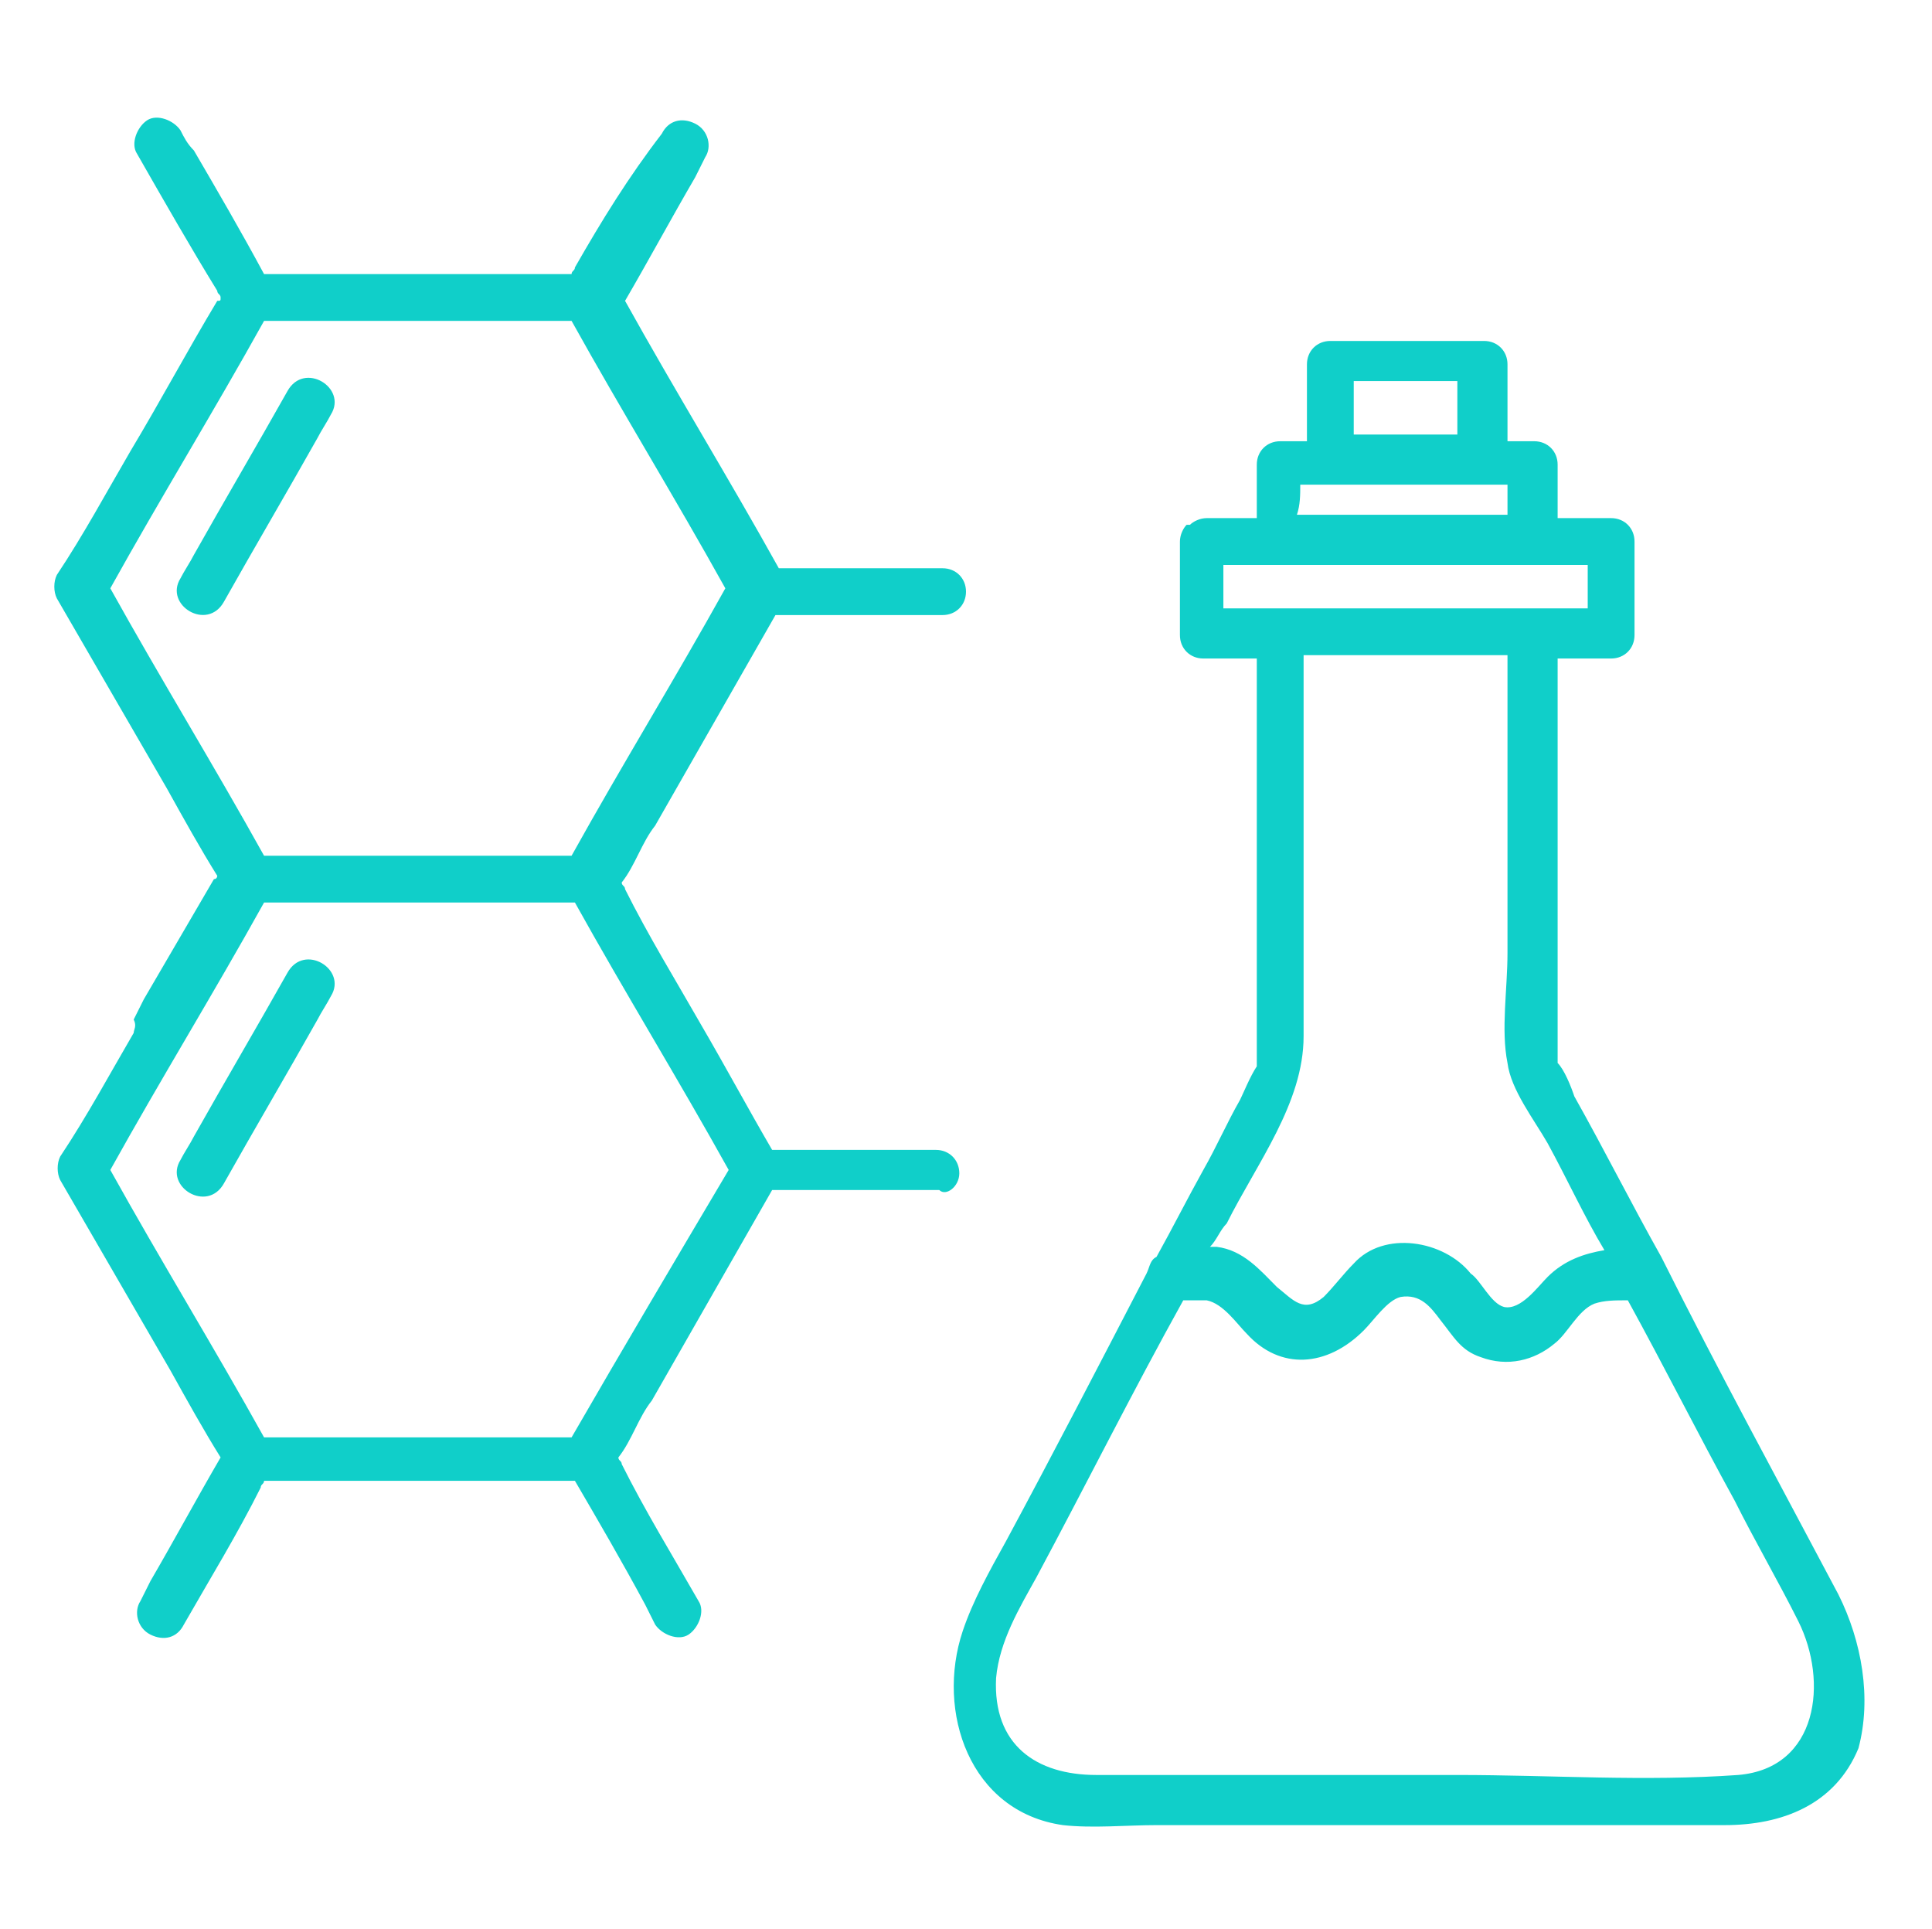 <?xml version="1.0" encoding="utf-8"?>
<svg xmlns="http://www.w3.org/2000/svg" xmlns:xlink="http://www.w3.org/1999/xlink" version="1.1" id="Icons" x="0px" y="0px" viewBox="0 0 57.8 57.7" style="enable-background:new 0 0 57.8 57.7;">
<style type="text/css">
	.st0{fill:#10CFC9;}
</style>
<g>
	<path class="st0" d="M8.6,29.1c-0.9,1.6-1.9,3.3-2.8,4.9c-0.1,0.2-0.3,0.5-0.4,0.7c-0.5,0.8,0.8,1.6,1.3,0.7   c0.9-1.6,1.9-3.3,2.8-4.9c0.1-0.2,0.3-0.5,0.4-0.7C10.4,29,9.1,28.2,8.6,29.1z"/>
	<path class="st0" d="M28.7,35.1c0-0.4-0.3-0.7-0.7-0.7c-1.6,0-3.1,0-4.7,0c-0.1,0-0.2,0-0.2,0c-0.7-1.2-1.4-2.5-2.1-3.7   c0,0,0,0,0,0c-0.8-1.4-1.6-2.7-2.3-4.1c0-0.1-0.1-0.1-0.1-0.2c0.4-0.5,0.6-1.2,1-1.7c1.2-2.1,2.4-4.2,3.6-6.3c1.4,0,2.8,0,4.3,0   c0.2,0,0.4,0,0.7,0c0.4,0,0.7-0.3,0.7-0.7c0-0.4-0.3-0.7-0.7-0.7c-1.6,0-3.1,0-4.7,0c-0.1,0-0.2,0-0.2,0c-1.5-2.7-3.1-5.3-4.6-8   c0.7-1.2,1.4-2.5,2.1-3.7c0.1-0.2,0.2-0.4,0.3-0.6c0.2-0.3,0.1-0.8-0.3-1c-0.4-0.2-0.8-0.1-1,0.3C18.8,5.3,18,6.6,17.2,8   c0,0.1-0.1,0.1-0.1,0.2c-2.9,0-5.7,0-8.6,0c-0.2,0-0.4,0-0.6,0C7.2,6.9,6.5,5.7,5.8,4.5C5.6,4.3,5.5,4.1,5.4,3.9   c-0.2-0.3-0.7-0.5-1-0.3c-0.3,0.2-0.5,0.7-0.3,1C4.9,6,5.7,7.4,6.5,8.7c0,0.1,0.1,0.1,0.1,0.2C6.6,9,6.6,9,6.5,9   c-0.9,1.5-1.7,3-2.6,4.5c-0.7,1.2-1.4,2.5-2.2,3.7c-0.1,0.2-0.1,0.5,0,0.7c1.1,1.9,2.2,3.8,3.3,5.7c0.5,0.9,1,1.8,1.5,2.6   c0,0,0,0.1-0.1,0.1c-0.7,1.2-1.4,2.4-2.1,3.6c-0.1,0.2-0.2,0.4-0.3,0.6c0,0,0,0,0,0C4.1,30.7,4,30.8,4,30.9   c-0.7,1.2-1.4,2.5-2.2,3.7c-0.1,0.2-0.1,0.5,0,0.7c1.1,1.9,2.2,3.8,3.3,5.7c0.5,0.9,1,1.8,1.5,2.6c-0.7,1.2-1.4,2.5-2.1,3.7   c-0.1,0.2-0.2,0.4-0.3,0.6c-0.2,0.3-0.1,0.8,0.3,1c0.4,0.2,0.8,0.1,1-0.3c0.8-1.4,1.6-2.7,2.3-4.1c0-0.1,0.1-0.1,0.1-0.2   c0.1,0,0.2,0,0.3,0c2.7,0,5.4,0,8.1,0c0.3,0,0.6,0,0.9,0c0.7,1.2,1.4,2.4,2.1,3.7c0.1,0.2,0.2,0.4,0.3,0.6c0.2,0.3,0.7,0.5,1,0.3   c0.3-0.2,0.5-0.7,0.3-1c-0.8-1.4-1.6-2.7-2.3-4.1c0-0.1-0.1-0.1-0.1-0.2c0.4-0.5,0.6-1.2,1-1.7c1.2-2.1,2.4-4.2,3.6-6.3   c1.4,0,2.8,0,4.3,0c0.2,0,0.4,0,0.7,0C28.3,35.8,28.7,35.5,28.7,35.1z M3.3,17.6c1.5-2.7,3.1-5.3,4.6-8c3.1,0,6.1,0,9.2,0   c1.5,2.7,3.1,5.3,4.6,8c-1.5,2.7-3.1,5.3-4.6,8c-2.9,0-5.7,0-8.6,0c-0.2,0-0.4,0-0.6,0C6.4,22.9,4.8,20.3,3.3,17.6z M17.1,43   c-3.1,0-6.1,0-9.2,0c-1.5-2.7-3.1-5.3-4.6-8c1.5-2.7,3.1-5.3,4.6-8c0.1,0,0.2,0,0.3,0c2.7,0,5.4,0,8.1,0c0.3,0,0.6,0,0.9,0   c1.5,2.7,3.1,5.3,4.6,8C20.2,37.7,18.6,40.4,17.1,43z"/>
	<path class="st0" d="M9.9,12.4c0.5-0.8-0.8-1.6-1.3-0.7c-0.9,1.6-1.9,3.3-2.8,4.9c-0.1,0.2-0.3,0.5-0.4,0.7   c-0.5,0.8,0.8,1.6,1.3,0.7c0.9-1.6,1.9-3.3,2.8-4.9C9.6,12.9,9.8,12.6,9.9,12.4z"/>
	<path class="st0" d="M55,47.7c-1.8-3.4-3.6-6.7-5.3-10.1c-0.9-1.6-1.7-3.2-2.6-4.8c-0.1-0.3-0.3-0.8-0.5-1c0-0.1,0-0.2,0-0.4   c0-3.8,0-7.6,0-11.4c0-0.1,0-0.2,0-0.3c0,0,0.1,0,0.1,0c0.5,0,1,0,1.5,0c0.4,0,0.7-0.3,0.7-0.7c0-0.9,0-1.9,0-2.8   c0-0.4-0.3-0.7-0.7-0.7c-0.5,0-1,0-1.6,0c0-0.5,0-1.1,0-1.6c0-0.4-0.3-0.7-0.7-0.7c-0.3,0-0.6,0-0.8,0c0-0.8,0-1.6,0-2.3   c0-0.4-0.3-0.7-0.7-0.7c-1.3,0-2.7,0-4,0c-0.2,0-0.4,0-0.6,0c-0.4,0-0.7,0.3-0.7,0.7c0,0.8,0,1.6,0,2.3c-0.3,0-0.6,0-0.8,0   c-0.4,0-0.7,0.3-0.7,0.7c0,0.5,0,1.1,0,1.6c0,0,0,0,0,0c-0.5,0-1,0-1.5,0c-0.2,0-0.4,0.1-0.5,0.2c0,0,0,0-0.1,0c0,0,0,0,0,0   c-0.1,0.1-0.2,0.3-0.2,0.5c0,0.9,0,1.9,0,2.8c0,0.4,0.3,0.7,0.7,0.7c0.5,0,1.1,0,1.6,0c0,3.2,0,6.3,0,9.5c0,0.8,0,1.5,0,2.3   c0,0.1,0,0.2,0,0.4c-0.2,0.3-0.4,0.8-0.5,1c-0.4,0.7-0.7,1.4-1.1,2.1c-0.5,0.9-0.9,1.7-1.4,2.6c-0.2,0.1-0.2,0.3-0.3,0.5   c-1.4,2.7-2.8,5.4-4.2,8c-0.5,0.9-1,1.8-1.3,2.7c-0.8,2.4,0.2,5.4,3,5.8c0.9,0.1,1.9,0,2.8,0c2,0,3.9,0,5.9,0c3.7,0,7.4,0,11.1,0   c1.7,0,3.3-0.6,4-2.3C56,50.8,55.7,49.1,55,47.7z M40.5,11.4c1,0,2.1,0,3.1,0c0,0.5,0,1.1,0,1.6c-1,0-2.1,0-3.1,0   C40.5,12.5,40.5,12,40.5,11.4z M38.9,14.5c2,0,4,0,6,0c0.1,0,0.1,0,0.2,0c0,0.3,0,0.6,0,0.9c-2.1,0-4.2,0-6.3,0   C38.9,15.1,38.9,14.8,38.9,14.5z M37.4,18.2c-0.3,0-0.5,0-0.8,0c0-0.4,0-0.9,0-1.3c3.4,0,6.7,0,10.1,0c0.3,0,0.5,0,0.8,0   c0,0.4,0,0.9,0,1.3C44.1,18.2,40.8,18.2,37.4,18.2z M36.7,36.6C37.6,34.8,39,33,39,31c0-3.7,0-7.4,0-11.1c0-0.1,0-0.2,0-0.3   c2,0,4.1,0,6.1,0c0,3,0,6,0,8.9c0,1.1-0.2,2.3,0,3.3c0.1,0.8,0.8,1.7,1.2,2.4c0.6,1.1,1.1,2.2,1.7,3.2c-0.6,0.1-1.2,0.3-1.7,0.8   c-0.3,0.3-0.8,1-1.3,0.9c-0.4-0.1-0.7-0.8-1-1c-0.8-1-2.6-1.3-3.5-0.3c-0.3,0.3-0.6,0.7-0.9,1c-0.6,0.5-0.9,0.1-1.4-0.3   c-0.5-0.5-1-1.1-1.8-1.2c-0.1,0-0.1,0-0.2,0C36.4,37.1,36.5,36.8,36.7,36.6z M52,53.1c-2.8,0.2-5.6,0-8.4,0c-3.6,0-7.2,0-10.8,0   c-1.8,0-3.1-0.9-3-2.9c0.1-1.1,0.7-2.1,1.2-3c1.5-2.8,2.9-5.6,4.4-8.3c0.2,0,0.5,0,0.7,0c0.5,0.1,0.9,0.7,1.2,1   c1,1.1,2.4,1,3.5-0.1c0.3-0.3,0.7-0.9,1.1-1c0.6-0.1,0.9,0.3,1.2,0.7c0.4,0.5,0.6,0.9,1.2,1.1c0.8,0.3,1.6,0.1,2.2-0.4   c0.4-0.3,0.7-1,1.2-1.2c0.3-0.1,0.6-0.1,1-0.1c1.1,2,2.1,4,3.2,6c0.6,1.2,1.3,2.4,1.9,3.6C54.7,50.3,54.4,52.9,52,53.1z"/>
</g>
</svg>